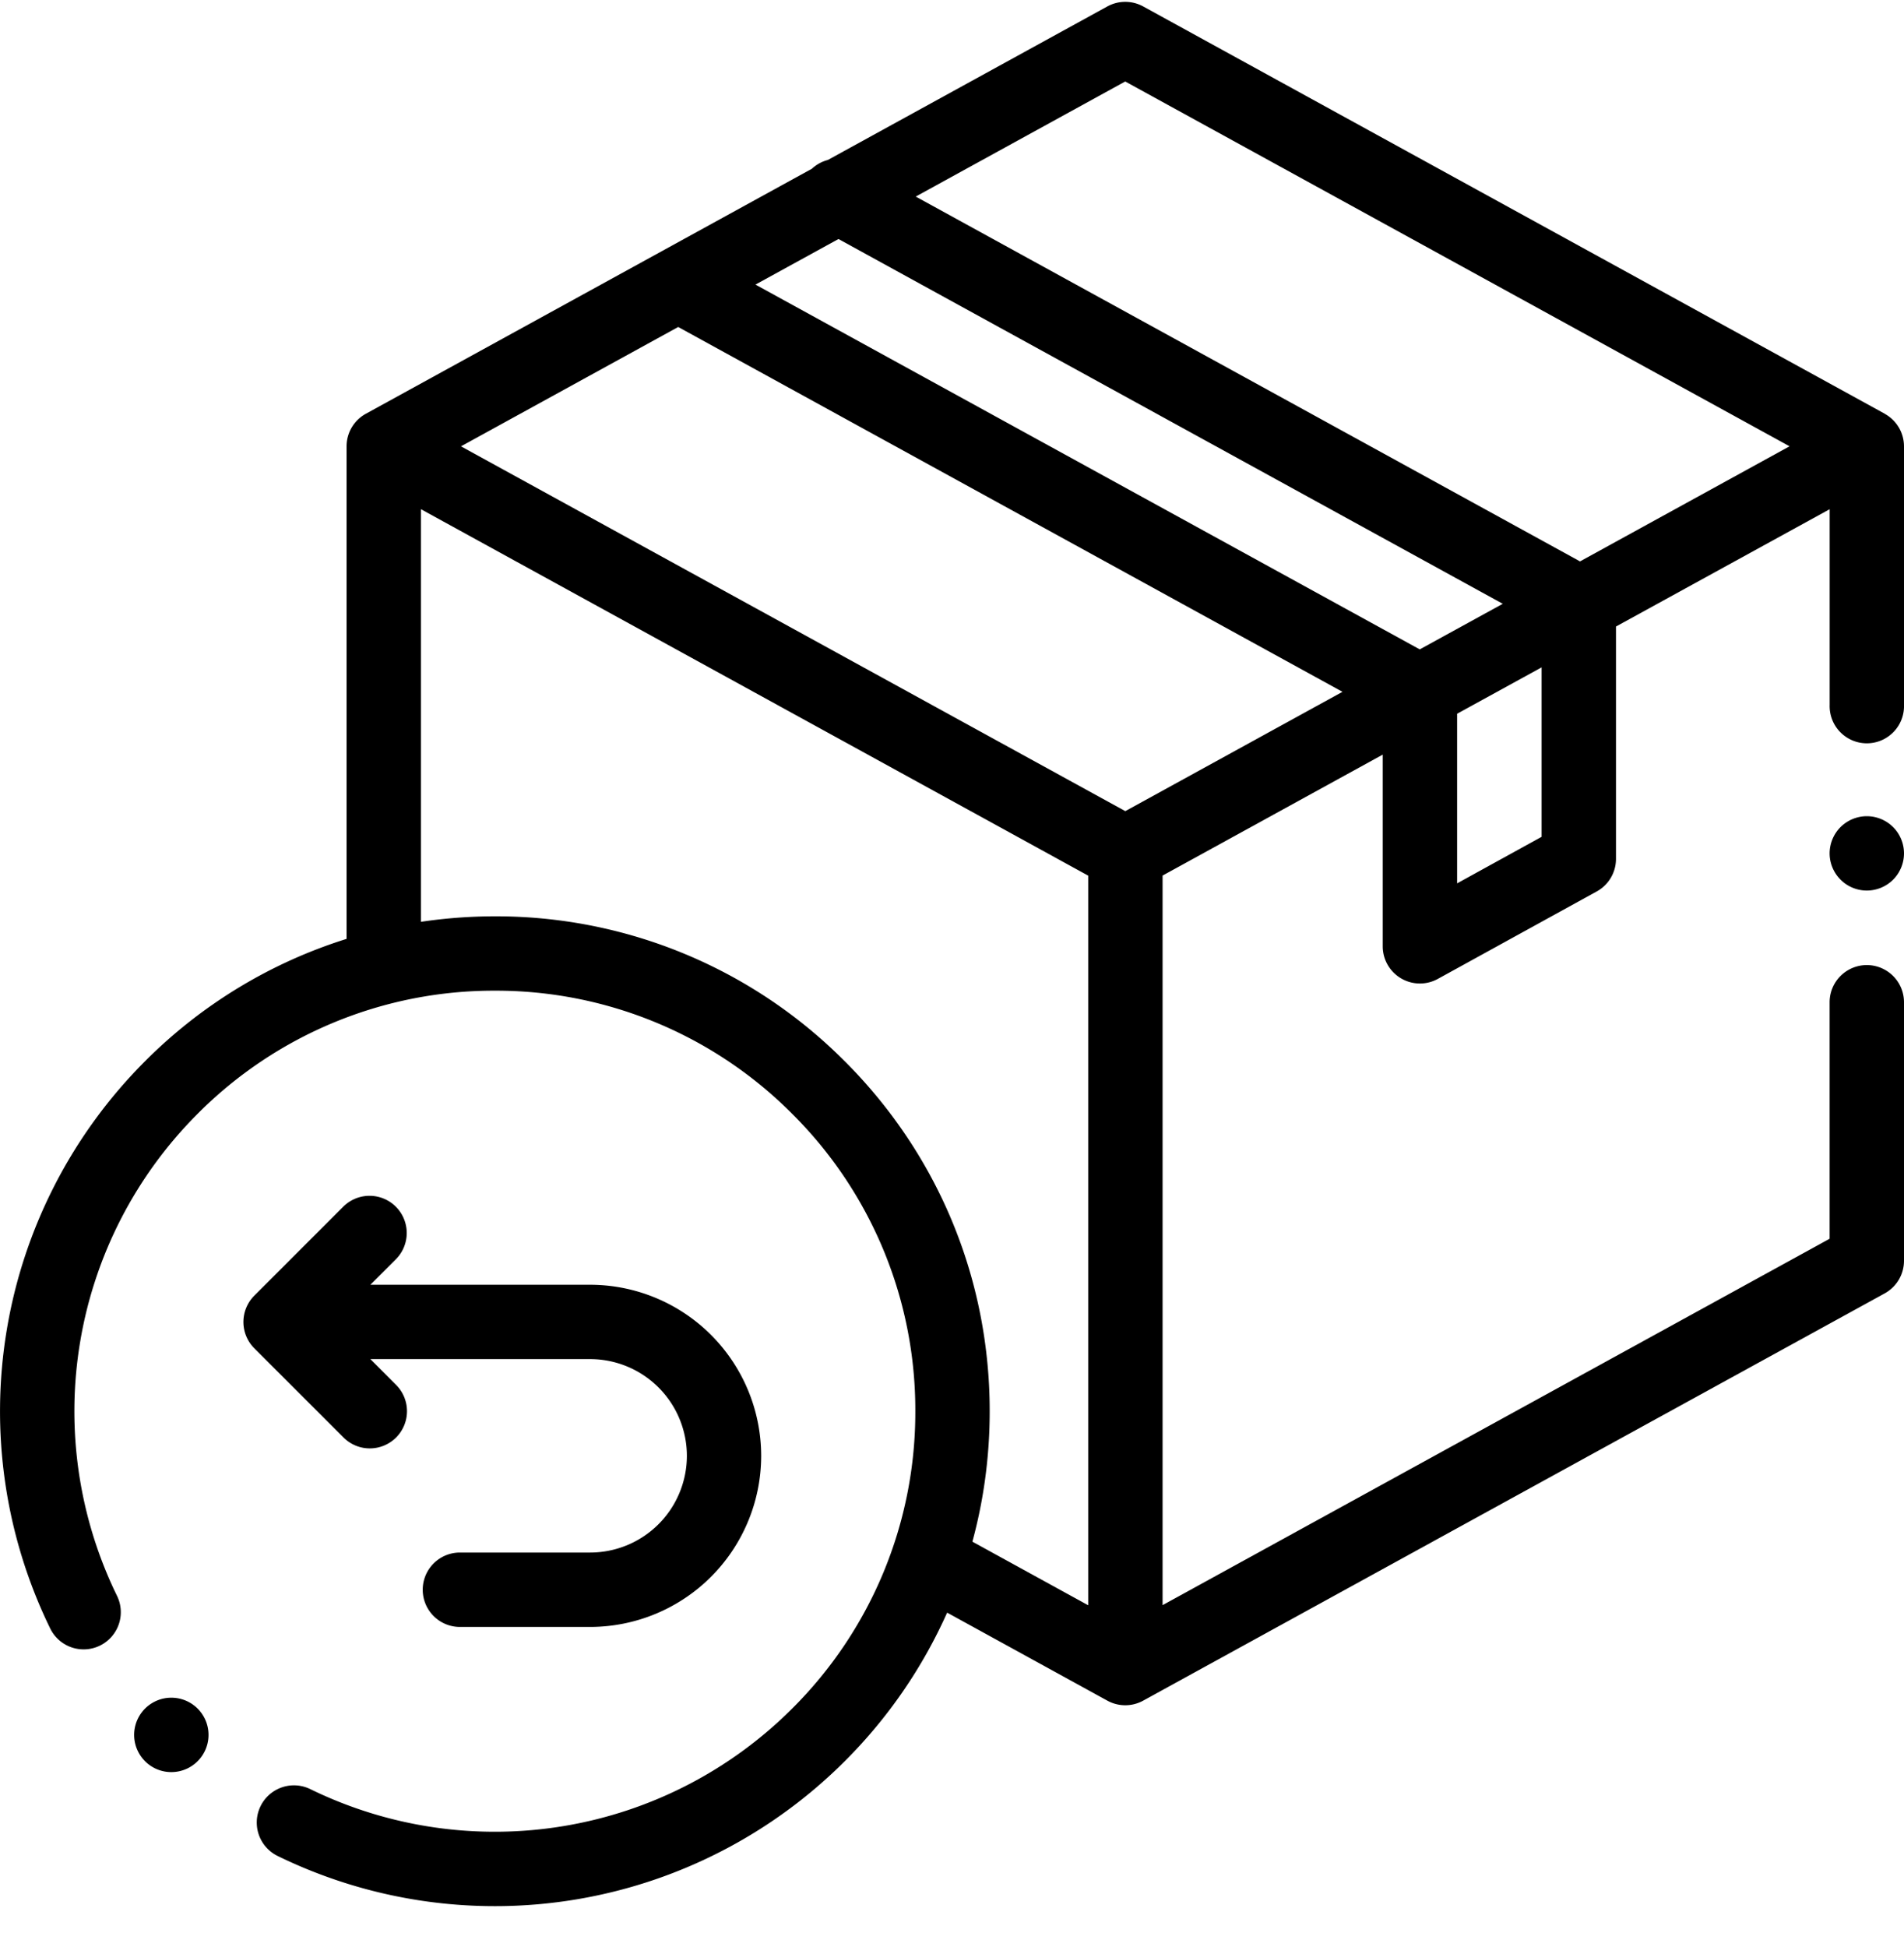 <svg xmlns="http://www.w3.org/2000/svg" width="45" height="46" viewBox="0 0 45 46">
    <g>
        <path d="M44.544 9.776L27.018.152a.88.88 0 00-.846 0L19.566 3.78a.881.881 0 00-.377.207L8.647 9.777a.878.878 0 00-.456.77v11.639a11.634 11.634 0 00-4.764 2.892 11.697 11.697 0 00-2.24 13.404.878.878 0 101.579-.771A9.94 9.94 0 014.67 26.32a9.872 9.872 0 017.027-2.91 9.872 9.872 0 017.026 2.91 9.872 9.872 0 012.91 7.026 9.872 9.872 0 01-2.91 7.027 9.94 9.94 0 01-11.39 1.904.878.878 0 10-.771 1.58 11.699 11.699 0 0013.404-2.24 11.692 11.692 0 002.419-3.51l3.787 2.08a.878.878 0 00.846 0l17.526-9.624a.88.88 0 00.456-.77v-6.109a.879.879 0 10-1.758 0v5.588L27.477 37.93V20.69l5.203-2.858v4.53a.879.879 0 001.302.77l3.756-2.067a.878.878 0 00.455-.77v-5.49l5.05-2.772v4.623a.879.879 0 101.757 0v-6.108a.879.879 0 00-.456-.77zm-17.949-7.85l15.7 8.62-4.952 2.72-15.7-8.621 4.952-2.72zm0 17.241l-15.7-8.62 5.134-2.82 15.7 8.621-5.134 2.82zm6.96-3.822l-15.7-8.62 1.962-1.077 15.7 8.62-1.962 1.077zm-13.59 9.733a11.618 11.618 0 00-8.268-3.425c-.591 0-1.175.044-1.749.13v-9.751l15.771 8.66v17.241l-2.737-1.503c.27-.992.409-2.027.409-3.083 0-3.123-1.216-6.06-3.425-8.269zm16.47-5.304l-1.997 1.1v-4.008l1.997-1.096v4.004z"/>
        <path d="M44.121 19.287a.886.886 0 00-.621.257.885.885 0 00-.258.622c0 .23.094.457.258.62.163.165.39.258.621.258a.884.884 0 00.622-.257.885.885 0 00.257-.621.885.885 0 00-.257-.622.886.886 0 00-.622-.257zM8.741 34.226a.879.879 0 00.621-1.5l-.608-.61h5.195a2.288 2.288 0 012.285 2.286 2.288 2.288 0 01-2.285 2.285H10.87a.879.879 0 100 1.758h3.078a4.047 4.047 0 004.042-4.043 4.047 4.047 0 00-4.042-4.043H8.754l.609-.609a.879.879 0 00-1.243-1.243l-2.11 2.11a.88.88 0 000 1.243l2.11 2.109a.876.876 0 00.621.257zM4.05 41.875a.875.875 0 01-.672-.312l-.002-.002a.879.879 0 11.673.314z"/>
    </g>
</svg>
